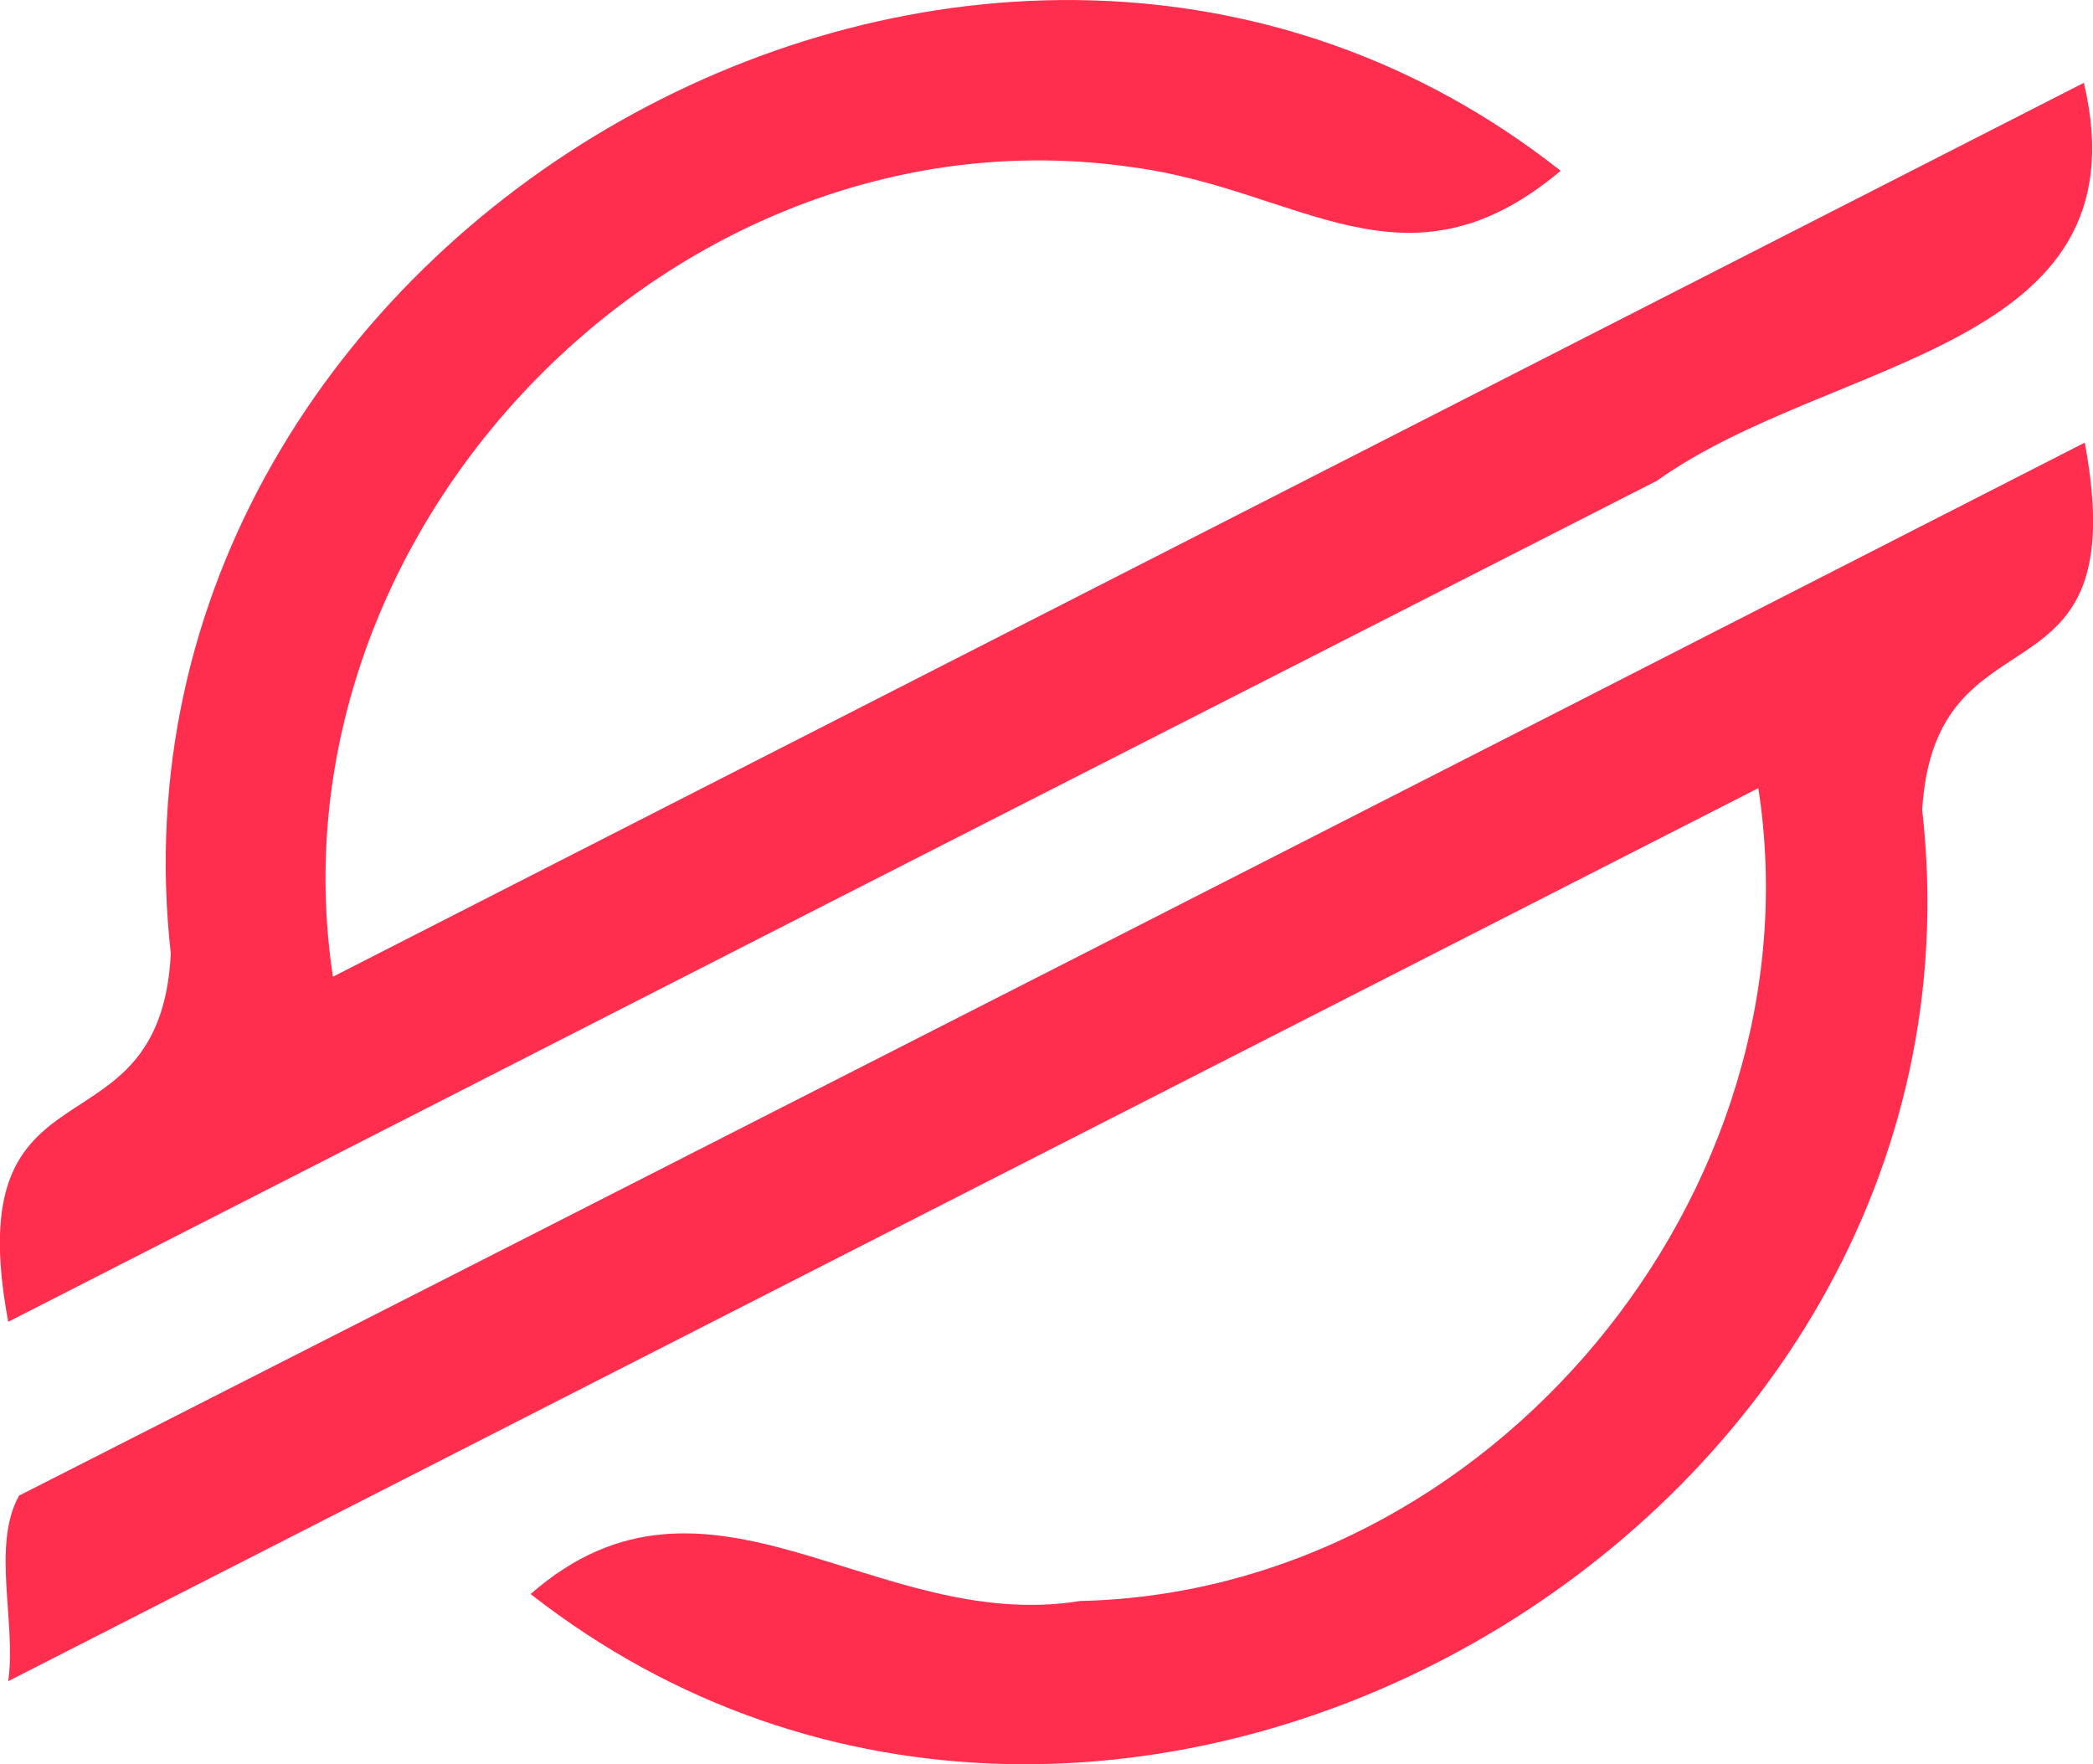 <svg xmlns="http://www.w3.org/2000/svg" viewBox="0 0 48.28 40.7"><defs><style>.cls-1{fill:#ff2d4e;}</style></defs><g id="Layer_2" data-name="Layer 2"><g id="Layer_1-2" data-name="Layer 1"><path class="cls-1" d="M.19,30.49C-1,24.13,3.69,26.88,3.94,22,2.08,5.29,22.77-6.5,36,3.94c-3.57,3-6,.43-9.86-.08C15.69,2.32,6.1,12.12,7.68,22.53L48.07,1.91c1.46,6.19-5.81,6.3-9.85,9.18Q19.2,20.78.19,30.49Z"/><path class="cls-1" d="M48.09,10.21c1.18,6.32-3.45,3.59-3.75,8.47,1.89,16.71-18.78,28.51-32.1,18.09,4.09-3.58,7.94.93,12.68.16C34.36,36.72,42,27.5,40.56,18.18L.19,38.78c.19-1.35-.39-3.14.25-4.28Q24.28,22.38,48.09,10.21Z"/></g></g></svg>